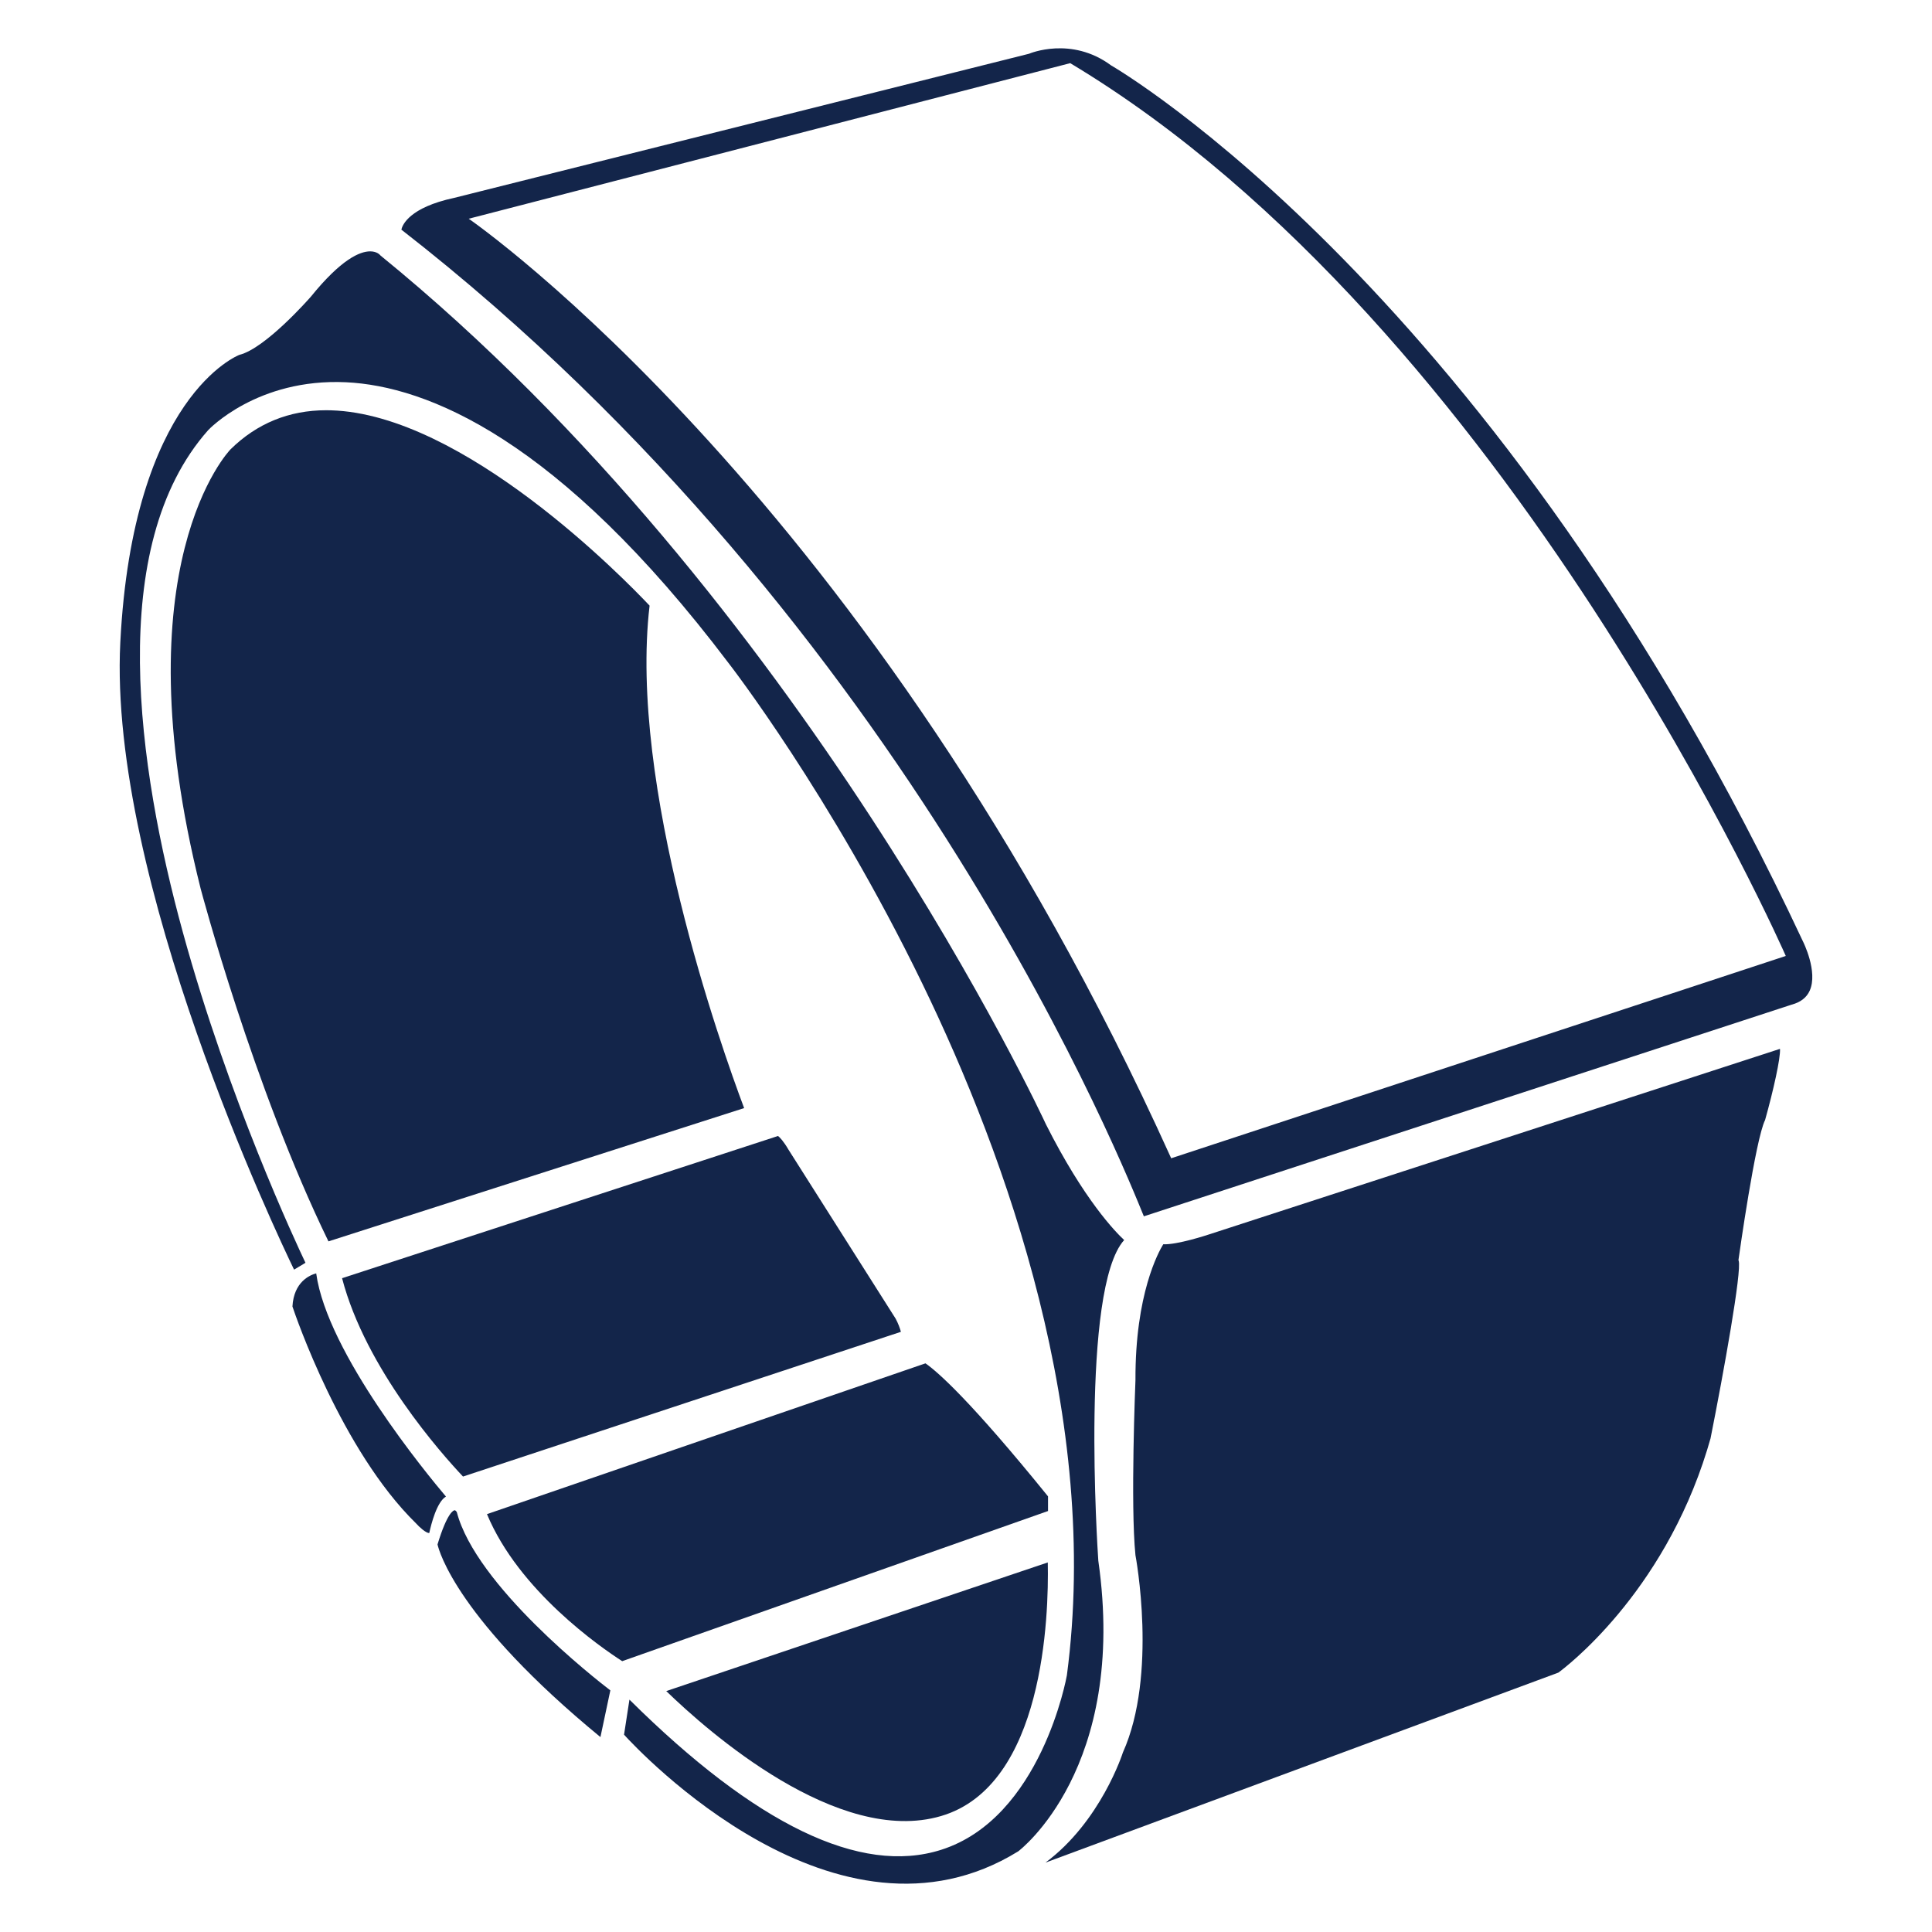 <?xml version="1.0" encoding="iso-8859-1"?>
<!-- Generator: Adobe Illustrator 24.0.2, SVG Export Plug-In . SVG Version: 6.00 Build 0)  -->
<svg version="1.1" id="Layer_1" xmlns="http://www.w3.org/2000/svg" xmlns:xlink="http://www.w3.org/1999/xlink" x="0px" y="0px"
	 viewBox="0 0 500 500" style="enable-background:new 0 0 500 500;" xml:space="preserve">
<g>
	<path style="fill:#13254A;" d="M301.05,322.016c-1.208,1.948-7.287,12.894-7.194,35.16c-0.013,0.353-1.326,32.303-0.003,45.302
		c0.051,0.249,5.804,30.9-3.255,51.077c-0.051,0.168-5.711,17.835-20.032,28.485l132.735-49.169
		c1.518-1.106,26.937-20.099,38.506-57.645c0.302-0.978,0.593-1.967,0.877-2.969c3.391-17.036,8.143-43.399,7.277-45.996
		l-0.051-0.152l0.021-0.158c0.179-1.269,4.375-31.101,6.871-36.093c2.125-7.571,4.027-16.05,3.856-18.415L312.87,319.474
		C312.531,319.589,304.65,322.19,301.05,322.016z"/>
	<path style="fill:#13254A;" d="M243.535,469.992h0.001c26.667-7.811,27.913-51.774,27.629-65.635l-98.741,33.292
		C183.2,448.095,216.854,477.832,243.535,469.992z"/>
	<path style="fill:#13254A;" d="M233.153,344.675c-0.23-0.89-0.701-2.178-1.36-3.402l-27.714-43.712
		c-1.325-2.266-2.258-3.204-2.72-3.573l-0.135,0.045L88.527,330.795c6.101,23.444,25.811,45.523,31.3,51.333L233.153,344.675z"/>
	<path style="fill:#13254A;" d="M271.227,387.259c-19.962-24.644-28.446-32.146-31.715-34.425l-1.674,0.572l-111.808,38.447
		c8.236,19.839,29.411,34.46,34.993,38.054l110.205-38.856V387.259z"/>
	<path style="fill:#13254A;" d="M115.413,387.309c-4.794-5.663-30.752-37.122-33.583-57.765c-1.656,0.446-5.79,2.197-6.146,8.578
		c0.775,2.317,12.672,37.207,31.957,56.098c0.943,1.058,2.591,2.509,3.402,2.531c0.015-0.005,0.035,0,0.048,0
		C111.597,394.41,113.053,388.691,115.413,387.309z"/>
	<path style="fill:#13254A;" d="M118.216,391.31c-0.079-0.147-0.354-0.444-0.55-0.46c-0.298,0.021-1.903,0.545-4.437,8.843
		c0.393,1.753,5.171,19.452,42.163,49.863l2.564-12.087C154.102,434.519,123.16,410.334,118.216,391.31z"/>
	<path style="fill:#13254A;" d="M284.239,403.881c-0.203-2.956-4.623-70.379,6.694-82.96c-2.181-2.018-10.385-10.374-20.238-29.933
		c-0.628-1.371-63.081-136.013-172.214-224.857l-0.111-0.115c-0.044-0.053-0.794-0.955-2.54-0.965c-0.009,0-0.019,0-0.028,0
		c-2.678,0-7.504,2.038-15.327,11.702c-0.494,0.565-11.781,13.399-18.514,15.081c-0.212,0.079-27.596,10.593-30.826,74.432
		c-3.112,61.443,40.724,153.556,44.97,162.313l2.952-1.772c-2.386-5.005-19.904-42.413-31.737-85.542
		c-11.709-42.684-20.08-99.872,6.539-129.927c0.132-0.146,12.68-13.491,35.689-12.413c20.838,0.993,54.927,14.407,98.992,72.665
		c0.255,0.326,26.399,34.02,50.127,82.908c21.913,45.144,46.194,112.859,37.44,179.071c-0.067,0.393-6.641,36.935-32.551,45.163
		c-20.844,6.627-47.978-6.459-80.658-38.872l-1.398,9.073c3.724,4.099,55.147,59.136,102.019,30.19
		C263.763,478.944,291.916,457.645,284.239,403.881z"/>
	<path style="fill:#13254A;" d="M85.694,106.191h-0.005c-0.426-0.013-0.851-0.02-1.273-0.02c-9.608,0-17.938,3.405-24.757,10.12
		c-0.294,0.293-28.764,29.91-7.742,113.65c0.13,0.489,13.636,51.387,33.088,91.325l107.575-34.492
		c-6.007-15.997-29.934-83.492-24.468-130.036C161.468,149.692,120.036,107.238,85.694,106.191z"/>
	<path style="fill:#13254A;" d="M466.594,243.617C387.576,74.904,288.619,17.55,287.552,16.926
		c-10.337-7.657-21.122-3.064-21.232-3.018L117.536,51.211c-11.615,2.494-13.396,7.016-13.666,8.218
		c132.034,102.736,187.755,244.728,192.159,255.355l167.66-54.787c2.296-0.612,3.848-1.818,4.653-3.597
		C470.565,251.476,466.634,243.694,466.594,243.617z M303.1,299.76l-0.254-0.559C225.88,129.086,122.419,57.377,121.306,56.608
		l155.667-40.263c113.93,68.353,185.186,231.056,185.186,231.056L303.1,299.76z"/>
</g>
</svg>
